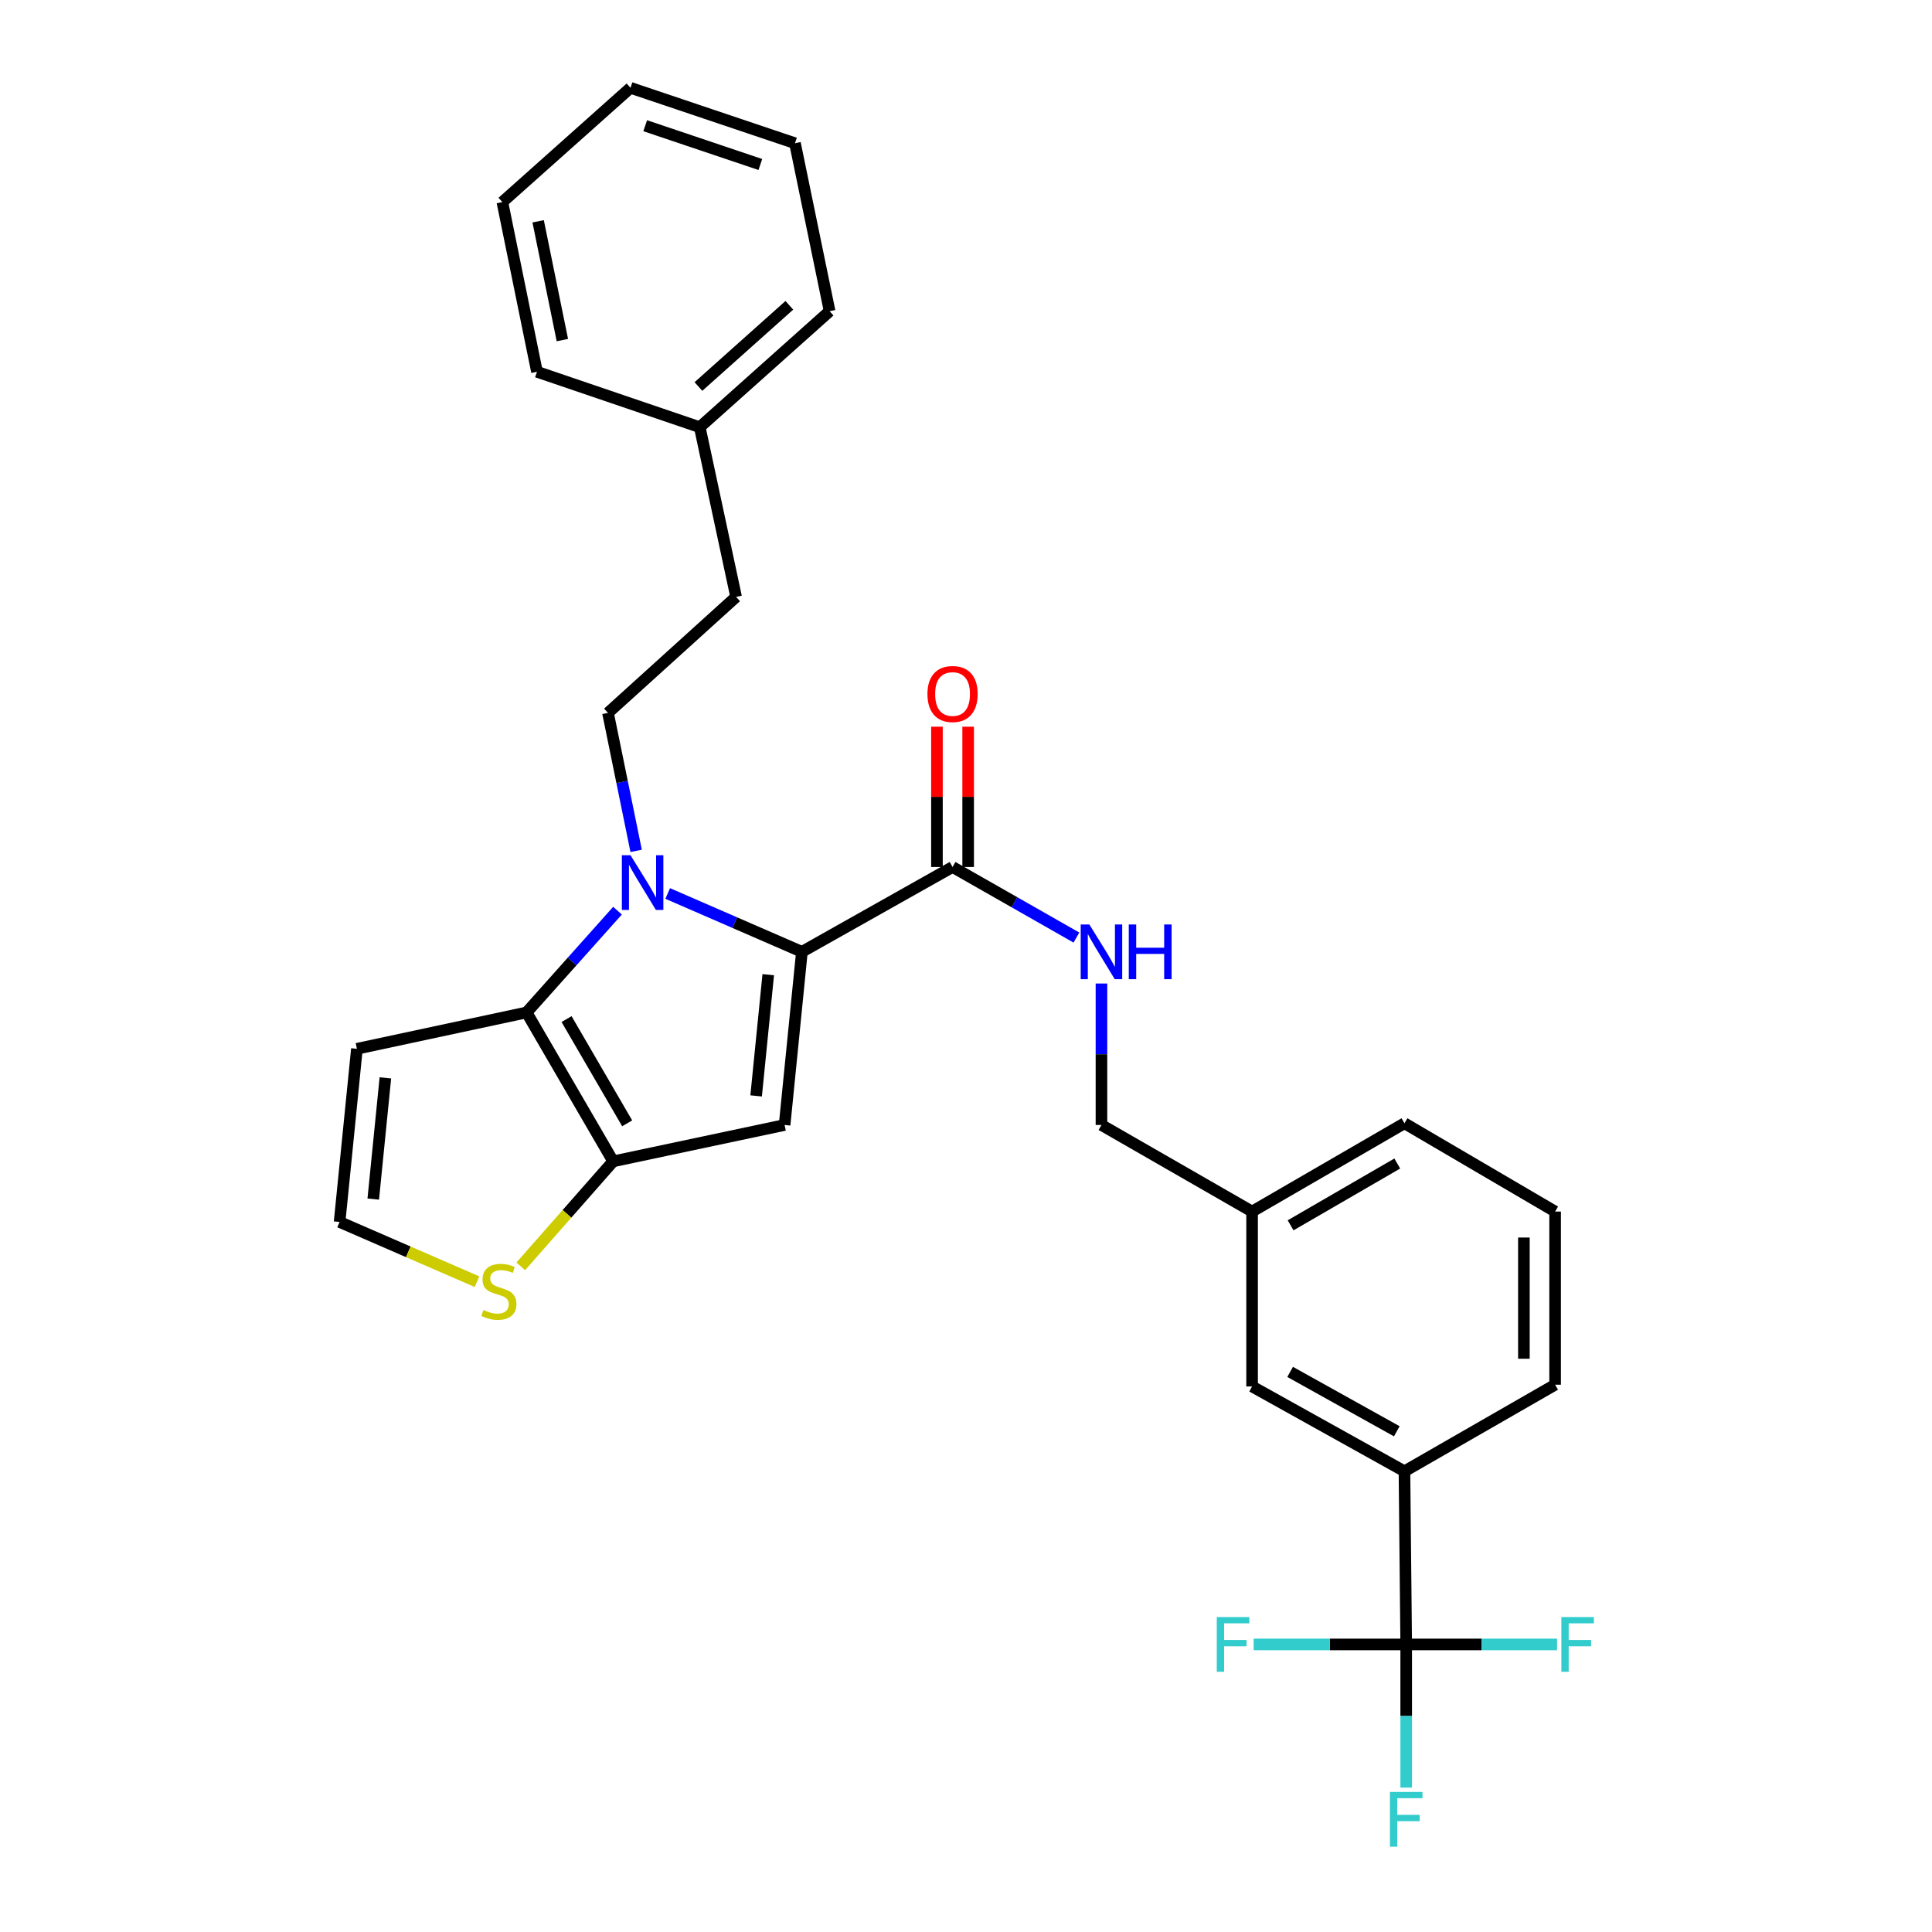 <?xml version='1.0' encoding='iso-8859-1'?>
<svg version='1.1' baseProfile='full'
              xmlns='http://www.w3.org/2000/svg'
                      xmlns:rdkit='http://www.rdkit.org/xml'
                      xmlns:xlink='http://www.w3.org/1999/xlink'
                  xml:space='preserve'
width='1000px' height='1000px' viewBox='0 0 1000 1000'>
<!-- END OF HEADER -->
<rect style='opacity:1.0;fill:#FFFFFF;stroke:none' width='1000' height='1000' x='0' y='0'> </rect>
<path class='bond-0' d='M 727.845,851.157 L 726.947,761.537' style='fill:none;fill-rule:evenodd;stroke:#000000;stroke-width:6px;stroke-linecap:butt;stroke-linejoin:miter;stroke-opacity:1' />
<path class='bond-1' d='M 727.845,851.157 L 727.845,888.205' style='fill:none;fill-rule:evenodd;stroke:#000000;stroke-width:6px;stroke-linecap:butt;stroke-linejoin:miter;stroke-opacity:1' />
<path class='bond-1' d='M 727.845,888.205 L 727.845,925.252' style='fill:none;fill-rule:evenodd;stroke:#33CCCC;stroke-width:6px;stroke-linecap:butt;stroke-linejoin:miter;stroke-opacity:1' />
<path class='bond-2' d='M 727.845,851.157 L 766.892,851.157' style='fill:none;fill-rule:evenodd;stroke:#000000;stroke-width:6px;stroke-linecap:butt;stroke-linejoin:miter;stroke-opacity:1' />
<path class='bond-2' d='M 766.892,851.157 L 805.938,851.157' style='fill:none;fill-rule:evenodd;stroke:#33CCCC;stroke-width:6px;stroke-linecap:butt;stroke-linejoin:miter;stroke-opacity:1' />
<path class='bond-3' d='M 727.845,851.157 L 688.365,851.157' style='fill:none;fill-rule:evenodd;stroke:#000000;stroke-width:6px;stroke-linecap:butt;stroke-linejoin:miter;stroke-opacity:1' />
<path class='bond-3' d='M 688.365,851.157 L 648.885,851.157' style='fill:none;fill-rule:evenodd;stroke:#33CCCC;stroke-width:6px;stroke-linecap:butt;stroke-linejoin:miter;stroke-opacity:1' />
<path class='bond-4' d='M 493.041,448.755 L 525.098,467.02' style='fill:none;fill-rule:evenodd;stroke:#000000;stroke-width:6px;stroke-linecap:butt;stroke-linejoin:miter;stroke-opacity:1' />
<path class='bond-4' d='M 525.098,467.02 L 557.154,485.284' style='fill:none;fill-rule:evenodd;stroke:#0000FF;stroke-width:6px;stroke-linecap:butt;stroke-linejoin:miter;stroke-opacity:1' />
<path class='bond-5' d='M 501.119,448.755 L 501.119,412.445' style='fill:none;fill-rule:evenodd;stroke:#000000;stroke-width:6px;stroke-linecap:butt;stroke-linejoin:miter;stroke-opacity:1' />
<path class='bond-5' d='M 501.119,412.445 L 501.119,376.135' style='fill:none;fill-rule:evenodd;stroke:#FF0000;stroke-width:6px;stroke-linecap:butt;stroke-linejoin:miter;stroke-opacity:1' />
<path class='bond-5' d='M 484.962,448.755 L 484.962,412.445' style='fill:none;fill-rule:evenodd;stroke:#000000;stroke-width:6px;stroke-linecap:butt;stroke-linejoin:miter;stroke-opacity:1' />
<path class='bond-5' d='M 484.962,412.445 L 484.962,376.135' style='fill:none;fill-rule:evenodd;stroke:#FF0000;stroke-width:6px;stroke-linecap:butt;stroke-linejoin:miter;stroke-opacity:1' />
<path class='bond-6' d='M 493.041,448.755 L 415.063,492.667' style='fill:none;fill-rule:evenodd;stroke:#000000;stroke-width:6px;stroke-linecap:butt;stroke-linejoin:miter;stroke-opacity:1' />
<path class='bond-7' d='M 570.112,509.068 L 570.112,545.678' style='fill:none;fill-rule:evenodd;stroke:#0000FF;stroke-width:6px;stroke-linecap:butt;stroke-linejoin:miter;stroke-opacity:1' />
<path class='bond-7' d='M 570.112,545.678 L 570.112,582.288' style='fill:none;fill-rule:evenodd;stroke:#000000;stroke-width:6px;stroke-linecap:butt;stroke-linejoin:miter;stroke-opacity:1' />
<path class='bond-8' d='M 726.947,761.537 L 648.081,717.625' style='fill:none;fill-rule:evenodd;stroke:#000000;stroke-width:6px;stroke-linecap:butt;stroke-linejoin:miter;stroke-opacity:1' />
<path class='bond-8' d='M 722.978,740.833 L 667.771,710.095' style='fill:none;fill-rule:evenodd;stroke:#000000;stroke-width:6px;stroke-linecap:butt;stroke-linejoin:miter;stroke-opacity:1' />
<path class='bond-9' d='M 726.947,761.537 L 804.925,716.727' style='fill:none;fill-rule:evenodd;stroke:#000000;stroke-width:6px;stroke-linecap:butt;stroke-linejoin:miter;stroke-opacity:1' />
<path class='bond-10' d='M 319.621,471.361 L 296.092,497.7' style='fill:none;fill-rule:evenodd;stroke:#0000FF;stroke-width:6px;stroke-linecap:butt;stroke-linejoin:miter;stroke-opacity:1' />
<path class='bond-10' d='M 296.092,497.7 L 272.563,524.04' style='fill:none;fill-rule:evenodd;stroke:#000000;stroke-width:6px;stroke-linecap:butt;stroke-linejoin:miter;stroke-opacity:1' />
<path class='bond-11' d='M 345.602,462.463 L 380.333,477.565' style='fill:none;fill-rule:evenodd;stroke:#0000FF;stroke-width:6px;stroke-linecap:butt;stroke-linejoin:miter;stroke-opacity:1' />
<path class='bond-11' d='M 380.333,477.565 L 415.063,492.667' style='fill:none;fill-rule:evenodd;stroke:#000000;stroke-width:6px;stroke-linecap:butt;stroke-linejoin:miter;stroke-opacity:1' />
<path class='bond-12' d='M 329.267,440.415 L 321.978,404.703' style='fill:none;fill-rule:evenodd;stroke:#0000FF;stroke-width:6px;stroke-linecap:butt;stroke-linejoin:miter;stroke-opacity:1' />
<path class='bond-12' d='M 321.978,404.703 L 314.689,368.991' style='fill:none;fill-rule:evenodd;stroke:#000000;stroke-width:6px;stroke-linecap:butt;stroke-linejoin:miter;stroke-opacity:1' />
<path class='bond-13' d='M 406.104,582.288 L 317.373,601.111' style='fill:none;fill-rule:evenodd;stroke:#000000;stroke-width:6px;stroke-linecap:butt;stroke-linejoin:miter;stroke-opacity:1' />
<path class='bond-14' d='M 406.104,582.288 L 415.063,492.667' style='fill:none;fill-rule:evenodd;stroke:#000000;stroke-width:6px;stroke-linecap:butt;stroke-linejoin:miter;stroke-opacity:1' />
<path class='bond-14' d='M 391.371,567.237 L 397.642,504.503' style='fill:none;fill-rule:evenodd;stroke:#000000;stroke-width:6px;stroke-linecap:butt;stroke-linejoin:miter;stroke-opacity:1' />
<path class='bond-15' d='M 317.373,601.111 L 272.563,524.04' style='fill:none;fill-rule:evenodd;stroke:#000000;stroke-width:6px;stroke-linecap:butt;stroke-linejoin:miter;stroke-opacity:1' />
<path class='bond-15' d='M 324.619,581.429 L 293.252,527.479' style='fill:none;fill-rule:evenodd;stroke:#000000;stroke-width:6px;stroke-linecap:butt;stroke-linejoin:miter;stroke-opacity:1' />
<path class='bond-16' d='M 317.373,601.111 L 293.459,628.287' style='fill:none;fill-rule:evenodd;stroke:#000000;stroke-width:6px;stroke-linecap:butt;stroke-linejoin:miter;stroke-opacity:1' />
<path class='bond-16' d='M 293.459,628.287 L 269.546,655.464' style='fill:none;fill-rule:evenodd;stroke:#CCCC00;stroke-width:6px;stroke-linecap:butt;stroke-linejoin:miter;stroke-opacity:1' />
<path class='bond-17' d='M 272.563,524.04 L 184.738,542.854' style='fill:none;fill-rule:evenodd;stroke:#000000;stroke-width:6px;stroke-linecap:butt;stroke-linejoin:miter;stroke-opacity:1' />
<path class='bond-18' d='M 184.738,542.854 L 175.77,632.484' style='fill:none;fill-rule:evenodd;stroke:#000000;stroke-width:6px;stroke-linecap:butt;stroke-linejoin:miter;stroke-opacity:1' />
<path class='bond-18' d='M 199.47,557.907 L 193.193,620.648' style='fill:none;fill-rule:evenodd;stroke:#000000;stroke-width:6px;stroke-linecap:butt;stroke-linejoin:miter;stroke-opacity:1' />
<path class='bond-19' d='M 175.77,632.484 L 211.335,647.943' style='fill:none;fill-rule:evenodd;stroke:#000000;stroke-width:6px;stroke-linecap:butt;stroke-linejoin:miter;stroke-opacity:1' />
<path class='bond-19' d='M 211.335,647.943 L 246.9,663.402' style='fill:none;fill-rule:evenodd;stroke:#CCCC00;stroke-width:6px;stroke-linecap:butt;stroke-linejoin:miter;stroke-opacity:1' />
<path class='bond-20' d='M 411.481,74.134 L 326.34,45.455' style='fill:none;fill-rule:evenodd;stroke:#000000;stroke-width:6px;stroke-linecap:butt;stroke-linejoin:miter;stroke-opacity:1' />
<path class='bond-20' d='M 393.552,85.144 L 333.953,65.069' style='fill:none;fill-rule:evenodd;stroke:#000000;stroke-width:6px;stroke-linecap:butt;stroke-linejoin:miter;stroke-opacity:1' />
<path class='bond-21' d='M 411.481,74.134 L 429.407,161.07' style='fill:none;fill-rule:evenodd;stroke:#000000;stroke-width:6px;stroke-linecap:butt;stroke-linejoin:miter;stroke-opacity:1' />
<path class='bond-22' d='M 326.34,45.455 L 260.023,104.6' style='fill:none;fill-rule:evenodd;stroke:#000000;stroke-width:6px;stroke-linecap:butt;stroke-linejoin:miter;stroke-opacity:1' />
<path class='bond-23' d='M 260.023,104.6 L 277.939,192.434' style='fill:none;fill-rule:evenodd;stroke:#000000;stroke-width:6px;stroke-linecap:butt;stroke-linejoin:miter;stroke-opacity:1' />
<path class='bond-23' d='M 278.542,114.546 L 291.083,176.029' style='fill:none;fill-rule:evenodd;stroke:#000000;stroke-width:6px;stroke-linecap:butt;stroke-linejoin:miter;stroke-opacity:1' />
<path class='bond-24' d='M 277.939,192.434 L 362.192,221.114' style='fill:none;fill-rule:evenodd;stroke:#000000;stroke-width:6px;stroke-linecap:butt;stroke-linejoin:miter;stroke-opacity:1' />
<path class='bond-25' d='M 362.192,221.114 L 429.407,161.07' style='fill:none;fill-rule:evenodd;stroke:#000000;stroke-width:6px;stroke-linecap:butt;stroke-linejoin:miter;stroke-opacity:1' />
<path class='bond-25' d='M 361.51,200.057 L 408.561,158.027' style='fill:none;fill-rule:evenodd;stroke:#000000;stroke-width:6px;stroke-linecap:butt;stroke-linejoin:miter;stroke-opacity:1' />
<path class='bond-26' d='M 362.192,221.114 L 381.006,308.947' style='fill:none;fill-rule:evenodd;stroke:#000000;stroke-width:6px;stroke-linecap:butt;stroke-linejoin:miter;stroke-opacity:1' />
<path class='bond-27' d='M 381.006,308.947 L 314.689,368.991' style='fill:none;fill-rule:evenodd;stroke:#000000;stroke-width:6px;stroke-linecap:butt;stroke-linejoin:miter;stroke-opacity:1' />
<path class='bond-28' d='M 648.081,717.625 L 648.081,627.098' style='fill:none;fill-rule:evenodd;stroke:#000000;stroke-width:6px;stroke-linecap:butt;stroke-linejoin:miter;stroke-opacity:1' />
<path class='bond-29' d='M 648.081,627.098 L 570.112,582.288' style='fill:none;fill-rule:evenodd;stroke:#000000;stroke-width:6px;stroke-linecap:butt;stroke-linejoin:miter;stroke-opacity:1' />
<path class='bond-30' d='M 648.081,627.098 L 726.947,581.399' style='fill:none;fill-rule:evenodd;stroke:#000000;stroke-width:6px;stroke-linecap:butt;stroke-linejoin:miter;stroke-opacity:1' />
<path class='bond-30' d='M 668.012,634.223 L 723.218,602.234' style='fill:none;fill-rule:evenodd;stroke:#000000;stroke-width:6px;stroke-linecap:butt;stroke-linejoin:miter;stroke-opacity:1' />
<path class='bond-31' d='M 804.925,716.727 L 804.925,627.098' style='fill:none;fill-rule:evenodd;stroke:#000000;stroke-width:6px;stroke-linecap:butt;stroke-linejoin:miter;stroke-opacity:1' />
<path class='bond-31' d='M 788.768,703.283 L 788.768,640.542' style='fill:none;fill-rule:evenodd;stroke:#000000;stroke-width:6px;stroke-linecap:butt;stroke-linejoin:miter;stroke-opacity:1' />
<path class='bond-32' d='M 804.925,627.098 L 726.947,581.399' style='fill:none;fill-rule:evenodd;stroke:#000000;stroke-width:6px;stroke-linecap:butt;stroke-linejoin:miter;stroke-opacity:1' />
<path  class='atom-2' d='M 563.852 478.507
L 573.132 493.507
Q 574.052 494.987, 575.532 497.667
Q 577.012 500.347, 577.092 500.507
L 577.092 478.507
L 580.852 478.507
L 580.852 506.827
L 576.972 506.827
L 567.012 490.427
Q 565.852 488.507, 564.612 486.307
Q 563.412 484.107, 563.052 483.427
L 563.052 506.827
L 559.372 506.827
L 559.372 478.507
L 563.852 478.507
' fill='#0000FF'/>
<path  class='atom-2' d='M 584.252 478.507
L 588.092 478.507
L 588.092 490.547
L 602.572 490.547
L 602.572 478.507
L 606.412 478.507
L 606.412 506.827
L 602.572 506.827
L 602.572 493.747
L 588.092 493.747
L 588.092 506.827
L 584.252 506.827
L 584.252 478.507
' fill='#0000FF'/>
<path  class='atom-3' d='M 480.041 359.214
Q 480.041 352.414, 483.401 348.614
Q 486.761 344.814, 493.041 344.814
Q 499.321 344.814, 502.681 348.614
Q 506.041 352.414, 506.041 359.214
Q 506.041 366.094, 502.641 370.014
Q 499.241 373.894, 493.041 373.894
Q 486.801 373.894, 483.401 370.014
Q 480.041 366.134, 480.041 359.214
M 493.041 370.694
Q 497.361 370.694, 499.681 367.814
Q 502.041 364.894, 502.041 359.214
Q 502.041 353.654, 499.681 350.854
Q 497.361 348.014, 493.041 348.014
Q 488.721 348.014, 486.361 350.814
Q 484.041 353.614, 484.041 359.214
Q 484.041 364.934, 486.361 367.814
Q 488.721 370.694, 493.041 370.694
' fill='#FF0000'/>
<path  class='atom-5' d='M 326.355 442.656
L 335.635 457.656
Q 336.555 459.136, 338.035 461.816
Q 339.515 464.496, 339.595 464.656
L 339.595 442.656
L 343.355 442.656
L 343.355 470.976
L 339.475 470.976
L 329.515 454.576
Q 328.355 452.656, 327.115 450.456
Q 325.915 448.256, 325.555 447.576
L 325.555 470.976
L 321.875 470.976
L 321.875 442.656
L 326.355 442.656
' fill='#0000FF'/>
<path  class='atom-12' d='M 250.227 678.046
Q 250.547 678.166, 251.867 678.726
Q 253.187 679.286, 254.627 679.646
Q 256.107 679.966, 257.547 679.966
Q 260.227 679.966, 261.787 678.686
Q 263.347 677.366, 263.347 675.086
Q 263.347 673.526, 262.547 672.566
Q 261.787 671.606, 260.587 671.086
Q 259.387 670.566, 257.387 669.966
Q 254.867 669.206, 253.347 668.486
Q 251.867 667.766, 250.787 666.246
Q 249.747 664.726, 249.747 662.166
Q 249.747 658.606, 252.147 656.406
Q 254.587 654.206, 259.387 654.206
Q 262.667 654.206, 266.387 655.766
L 265.467 658.846
Q 262.067 657.446, 259.507 657.446
Q 256.747 657.446, 255.227 658.606
Q 253.707 659.726, 253.747 661.686
Q 253.747 663.206, 254.507 664.126
Q 255.307 665.046, 256.427 665.566
Q 257.587 666.086, 259.507 666.686
Q 262.067 667.486, 263.587 668.286
Q 265.107 669.086, 266.187 670.726
Q 267.307 672.326, 267.307 675.086
Q 267.307 679.006, 264.667 681.126
Q 262.067 683.206, 257.707 683.206
Q 255.187 683.206, 253.267 682.646
Q 251.387 682.126, 249.147 681.206
L 250.227 678.046
' fill='#CCCC00'/>
<path  class='atom-22' d='M 719.425 927.515
L 736.265 927.515
L 736.265 930.755
L 723.225 930.755
L 723.225 939.355
L 734.825 939.355
L 734.825 942.635
L 723.225 942.635
L 723.225 955.835
L 719.425 955.835
L 719.425 927.515
' fill='#33CCCC'/>
<path  class='atom-23' d='M 808.157 836.997
L 824.997 836.997
L 824.997 840.237
L 811.957 840.237
L 811.957 848.837
L 823.557 848.837
L 823.557 852.117
L 811.957 852.117
L 811.957 865.317
L 808.157 865.317
L 808.157 836.997
' fill='#33CCCC'/>
<path  class='atom-24' d='M 629.805 836.997
L 646.645 836.997
L 646.645 840.237
L 633.605 840.237
L 633.605 848.837
L 645.205 848.837
L 645.205 852.117
L 633.605 852.117
L 633.605 865.317
L 629.805 865.317
L 629.805 836.997
' fill='#33CCCC'/>
</svg>
